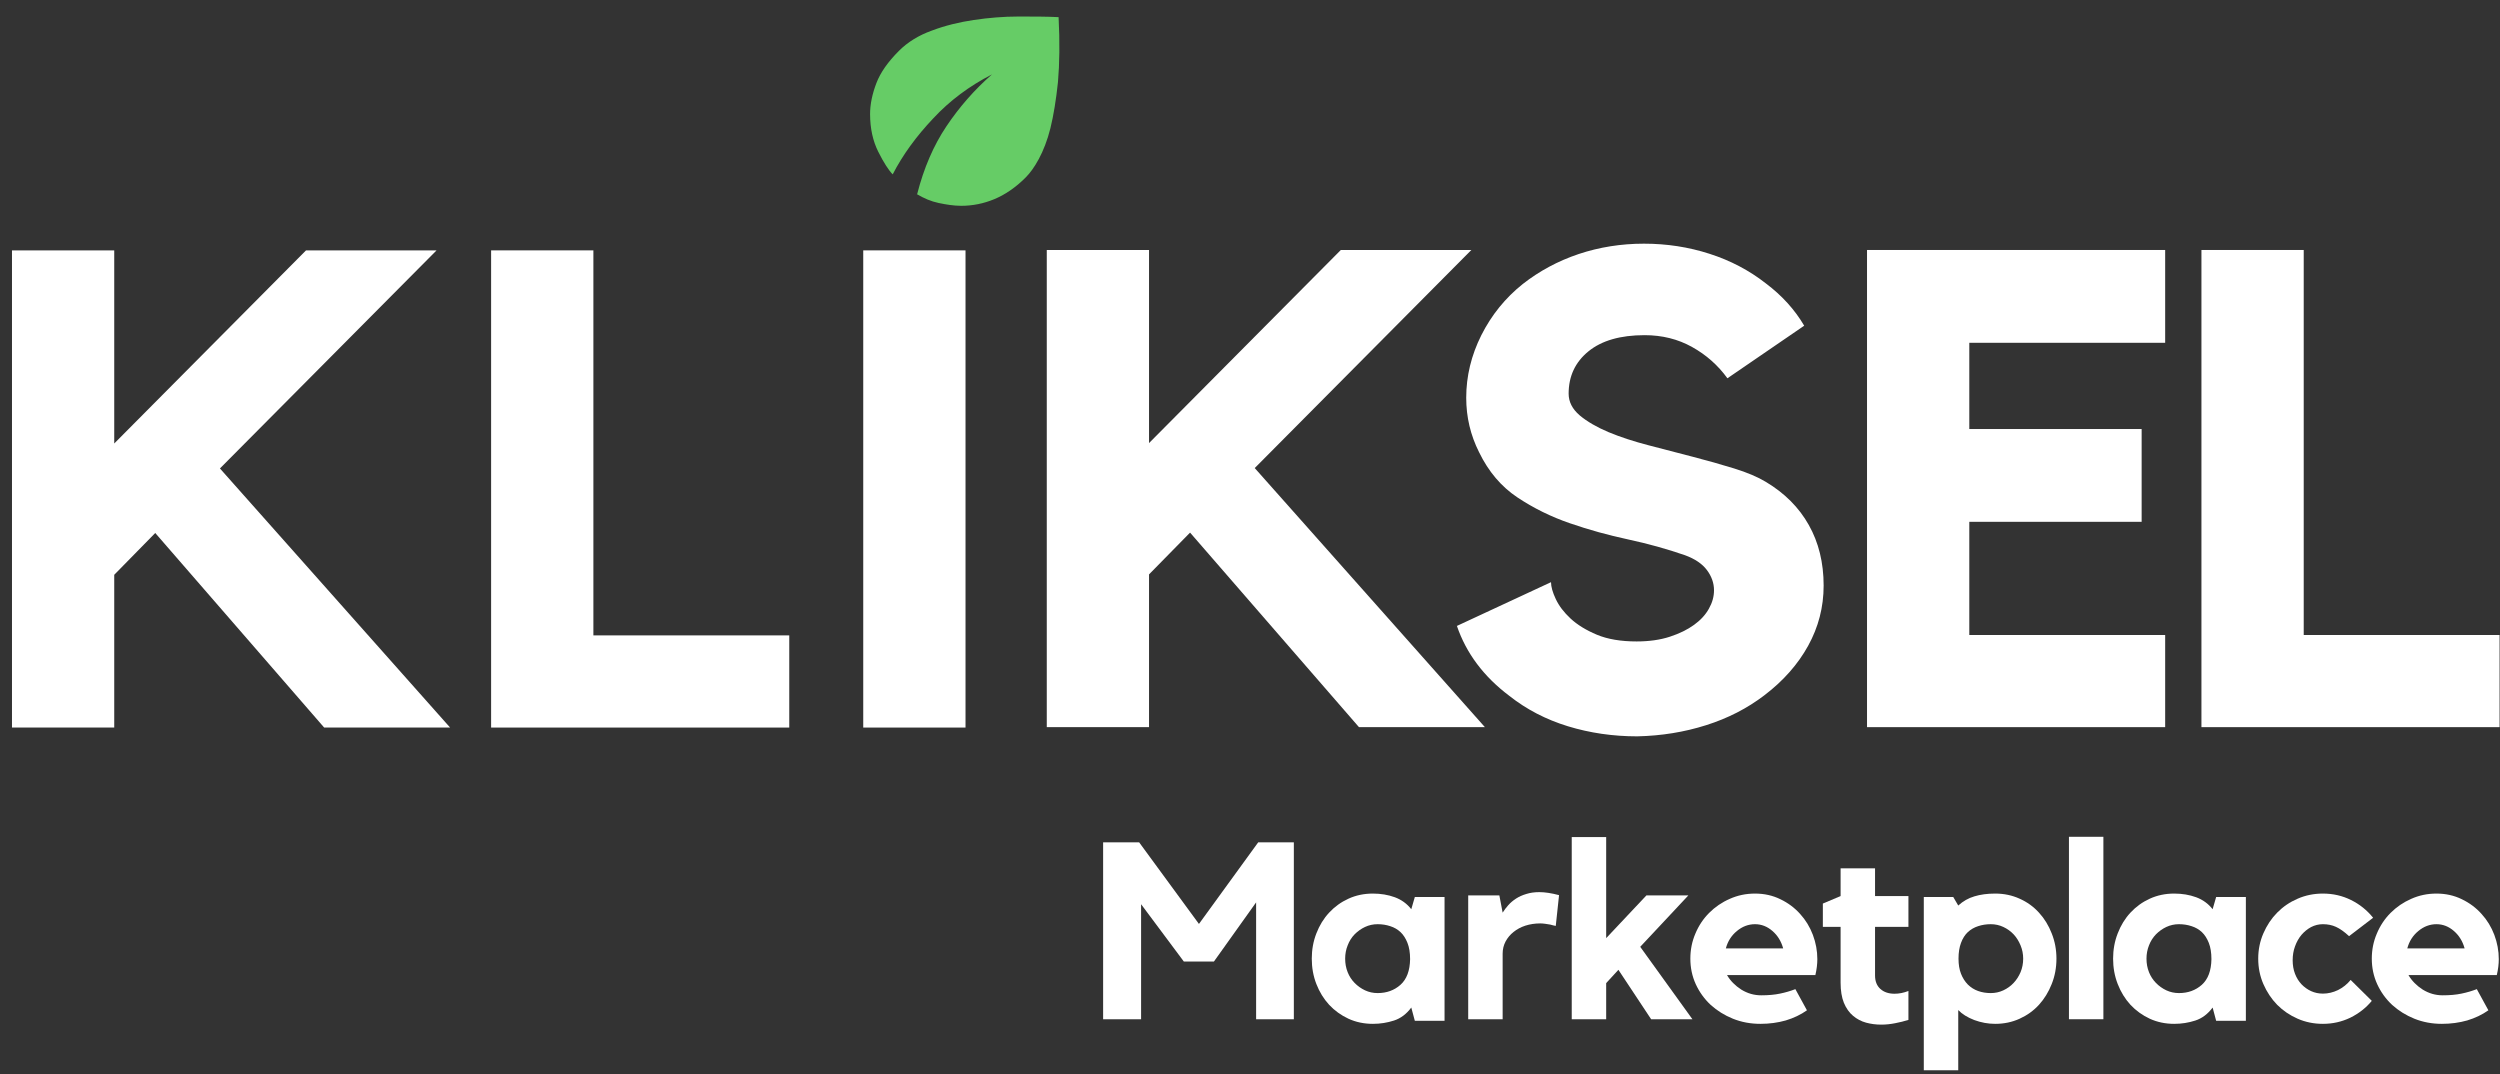 <svg xmlns="http://www.w3.org/2000/svg" fill="none" viewBox="0 0 121 52" height="52" width="121">
<rect x="0" y="0" width="121" height="52" fill="#333333" stroke="none"/>
<g id="Logo - D">
<g id="Group">
<g id="Group_2">
<g id="Group_3">
<path fill="white" d="M10.645 22.673L21.785 35.214H15.69L7.514 25.797L5.529 27.82V35.214H0.58V12.118H5.529V21.465L14.812 12.118H21.13L10.645 22.673Z" id="Vector"></path>
</g>
</g>
</g>
<g id="Group_4">
<g id="Group_5">
<g id="Group_6">
<path fill="white" d="M28.72 30.753H38.2V35.214H23.77V12.118H28.72V30.753Z" id="Vector_2"></path>
</g>
</g>
</g>
<g id="Group_7">
<g id="Group_8">
<g id="Group_9">
<path fill="white" d="M46.731 12.118V16.286V31.078V35.214H41.781V31.078V16.286L41.781 12.118H46.731Z" id="Vector_3"></path>
</g>
</g>
</g>
<g id="Group_10">
<g id="Group_11">
<g id="Group_12">
<path fill="white" d="M60.729 22.654L71.869 35.194H65.774L57.599 25.778L55.613 27.801V35.194H50.664V12.099H55.613V21.445L64.896 12.099H71.214L60.729 22.654Z" id="Vector_4"></path>
</g>
</g>
</g>
<g id="Group_13">
<g id="Group_14">
<g id="Group_15">
<path fill="white" d="M85.465 23.322C86.376 23.866 87.07 24.561 87.546 25.409C88.024 26.258 88.264 27.235 88.264 28.342C88.264 29.382 88.013 30.352 87.514 31.256C87.017 32.156 86.313 32.953 85.401 33.648C84.574 34.281 83.633 34.765 82.576 35.099C81.524 35.433 80.413 35.614 79.243 35.639C78.067 35.639 76.948 35.476 75.883 35.15C74.823 34.824 73.879 34.334 73.052 33.68C71.813 32.748 70.967 31.619 70.514 30.295L75.069 28.177C75.069 28.393 75.145 28.665 75.298 28.991C75.451 29.319 75.689 29.634 76.017 29.939C76.343 30.241 76.768 30.502 77.29 30.721C77.811 30.938 78.451 31.046 79.211 31.046C79.817 31.046 80.353 30.97 80.821 30.817C81.287 30.664 81.676 30.473 81.991 30.244C82.309 30.015 82.548 29.754 82.71 29.462C82.876 29.169 82.958 28.873 82.958 28.571C82.958 28.224 82.844 27.897 82.615 27.591C82.386 27.286 82.031 27.047 81.552 26.872C80.687 26.572 79.771 26.317 78.804 26.109C77.837 25.902 76.897 25.641 75.985 25.326C75.072 25.013 74.225 24.595 73.44 24.073C72.659 23.551 72.042 22.824 71.589 21.891C71.172 21.064 70.965 20.184 70.965 19.25C70.965 18.207 71.209 17.198 71.697 16.222C72.189 15.247 72.857 14.421 73.701 13.747C74.506 13.116 75.408 12.632 76.405 12.296C77.406 11.962 78.46 11.794 79.567 11.794C80.674 11.794 81.732 11.957 82.742 12.284C83.75 12.607 84.659 13.084 85.465 13.715C86.244 14.3 86.865 14.984 87.323 15.764L83.607 18.309C83.149 17.677 82.578 17.173 81.896 16.794C81.212 16.413 80.447 16.222 79.599 16.222C78.428 16.222 77.522 16.483 76.882 17.004C76.241 17.526 75.922 18.21 75.922 19.053C75.922 19.448 76.1 19.797 76.456 20.103C76.816 20.405 77.283 20.675 77.856 20.917C78.431 21.156 79.079 21.367 79.796 21.553C80.512 21.736 81.223 21.921 81.928 22.107C82.635 22.29 83.303 22.479 83.932 22.673C84.563 22.869 85.074 23.085 85.465 23.322Z" id="Vector_5"></path>
</g>
</g>
</g>
<g id="Group_16">
<g id="Group_17">
<g id="Group_18">
<path fill="white" d="M90.364 12.099H104.794V16.591H95.314V20.765H103.655V25.256H95.314V30.734H104.794V35.194H90.364V12.099Z" id="Vector_6"></path>
</g>
</g>
</g>
<g id="Group_19">
<g id="Group_20">
<g id="Group_21">
<path fill="white" d="M111.5 30.734H120.979V35.194H106.55V12.099H111.5V30.734Z" id="Vector_7"></path>
</g>
</g>
</g>
<g id="Group_22">
<g id="Group_23">
<g id="Group_24">
<path fill="white" d="M60.898 40.768H62.622V49.331H60.796V43.675L58.754 46.538H57.297L55.229 43.764V49.331H53.391V40.768H55.134L58.029 44.719L60.898 40.768Z" id="Vector_8"></path>
</g>
</g>
</g>
<g id="Group_25">
<g id="Group_26">
<g id="Group_27">
<path fill="white" d="M69.916 43.414V49.408H68.478L68.306 48.765C68.072 49.08 67.792 49.29 67.466 49.395C67.143 49.5 66.805 49.554 66.448 49.554C66.019 49.554 65.624 49.471 65.265 49.306C64.909 49.141 64.597 48.916 64.33 48.632C64.066 48.344 63.86 48.008 63.712 47.626C63.563 47.245 63.49 46.836 63.49 46.398C63.49 45.966 63.563 45.559 63.712 45.177C63.86 44.792 64.066 44.456 64.33 44.172C64.597 43.884 64.909 43.659 65.265 43.497C65.624 43.332 66.019 43.249 66.448 43.249C66.833 43.249 67.188 43.309 67.511 43.427C67.832 43.547 68.098 43.739 68.306 44.006L68.478 43.414H69.916ZM68.249 46.424C68.249 46.111 68.206 45.848 68.121 45.635C68.036 45.419 67.924 45.245 67.784 45.113C67.644 44.983 67.479 44.887 67.288 44.827C67.097 44.763 66.894 44.731 66.677 44.731C66.461 44.731 66.257 44.776 66.067 44.865C65.879 44.954 65.712 45.073 65.564 45.221C65.419 45.371 65.306 45.549 65.227 45.756C65.145 45.959 65.106 46.174 65.106 46.398C65.106 46.632 65.145 46.85 65.227 47.054C65.306 47.254 65.419 47.427 65.564 47.575C65.712 47.725 65.879 47.843 66.067 47.932C66.257 48.021 66.461 48.065 66.677 48.065C67.113 48.065 67.482 47.932 67.784 47.664C68.085 47.394 68.239 46.98 68.249 46.424Z" id="Vector_9"></path>
</g>
</g>
</g>
<g id="Group_28">
<g id="Group_29">
<g id="Group_30">
<path fill="white" d="M72.728 44.172C72.808 44.044 72.9 43.923 73.002 43.809C73.107 43.691 73.233 43.585 73.377 43.491C73.52 43.398 73.686 43.324 73.874 43.268C74.06 43.209 74.27 43.179 74.504 43.179C74.774 43.179 75.092 43.228 75.458 43.325L75.299 44.814C75.21 44.798 75.121 44.776 75.032 44.75C74.958 44.734 74.879 44.722 74.79 44.712C74.704 44.7 74.624 44.693 74.548 44.693C74.294 44.693 74.053 44.73 73.829 44.801C73.608 44.874 73.417 44.976 73.257 45.107C73.094 45.234 72.965 45.39 72.868 45.571C72.775 45.749 72.728 45.945 72.728 46.157V49.331H71.061V43.338H72.569L72.728 44.172Z" id="Vector_10"></path>
</g>
</g>
</g>
<g id="Group_31">
<g id="Group_32">
<g id="Group_33">
<path fill="white" d="M79.387 45.826L81.913 49.331H79.915L78.331 46.939L77.739 47.582V49.331H76.072V40.513H77.739V45.406L79.686 43.338H81.716L79.387 45.826Z" id="Vector_11"></path>
</g>
</g>
</g>
<g id="Group_34">
<g id="Group_35">
<g id="Group_36">
<path fill="white" d="M84.943 43.249C85.392 43.249 85.802 43.341 86.171 43.523C86.543 43.701 86.862 43.939 87.126 44.235C87.393 44.528 87.598 44.865 87.743 45.247C87.886 45.629 87.959 46.021 87.959 46.424C87.959 46.666 87.927 46.923 87.864 47.194H83.588C83.749 47.47 83.978 47.703 84.275 47.894C84.576 48.081 84.899 48.173 85.242 48.173C85.589 48.173 85.893 48.146 86.152 48.091C86.415 48.037 86.663 47.964 86.896 47.874L87.456 48.899C87.154 49.112 86.814 49.274 86.432 49.389C86.05 49.498 85.64 49.554 85.204 49.554C84.728 49.554 84.285 49.471 83.874 49.306C83.467 49.141 83.108 48.918 82.799 48.638C82.494 48.355 82.252 48.019 82.074 47.633C81.899 47.248 81.813 46.836 81.813 46.398C81.813 45.975 81.892 45.571 82.055 45.19C82.215 44.805 82.438 44.469 82.723 44.184C83.011 43.896 83.343 43.669 83.722 43.504C84.099 43.335 84.506 43.249 84.943 43.249ZM86.305 45.902C86.211 45.559 86.039 45.279 85.789 45.062C85.538 44.843 85.257 44.731 84.943 44.731C84.62 44.731 84.328 44.843 84.065 45.062C83.801 45.279 83.623 45.559 83.531 45.902H86.305Z" id="Vector_12"></path>
</g>
</g>
</g>
<g id="Group_37">
<g id="Group_38">
<g id="Group_39">
<path fill="white" d="M90.752 47.213C90.752 47.492 90.838 47.712 91.013 47.868C91.186 48.021 91.414 48.097 91.694 48.097C91.918 48.097 92.142 48.052 92.368 47.963V49.363C92.168 49.427 91.956 49.479 91.732 49.522C91.506 49.568 91.28 49.592 91.051 49.592C90.796 49.592 90.552 49.56 90.319 49.497C90.085 49.433 89.876 49.323 89.689 49.166C89.502 49.01 89.354 48.8 89.244 48.536C89.138 48.273 89.085 47.949 89.085 47.562V44.859H88.226V43.732L89.085 43.37V42.027H90.752V43.37H92.368V44.859H90.752V47.213Z" id="Vector_13"></path>
</g>
</g>
</g>
<g id="Group_40">
<g id="Group_41">
<g id="Group_42">
<path fill="white" d="M96.567 43.249C96.995 43.249 97.389 43.332 97.75 43.497C98.115 43.659 98.426 43.884 98.686 44.172C98.948 44.456 99.153 44.792 99.303 45.177C99.456 45.559 99.532 45.966 99.532 46.398C99.532 46.836 99.456 47.245 99.303 47.626C99.153 48.008 98.948 48.344 98.686 48.632C98.426 48.916 98.115 49.141 97.75 49.306C97.389 49.471 96.995 49.554 96.567 49.554C96.224 49.554 95.886 49.492 95.555 49.37C95.225 49.242 94.965 49.082 94.779 48.886V51.8H93.112V43.414H94.537L94.779 43.828C95.011 43.616 95.272 43.468 95.562 43.383C95.854 43.294 96.189 43.249 96.567 43.249ZM96.351 48.065C96.57 48.065 96.774 48.021 96.962 47.932C97.152 47.843 97.318 47.725 97.458 47.575C97.598 47.427 97.709 47.254 97.795 47.054C97.879 46.85 97.922 46.632 97.922 46.398C97.922 46.174 97.879 45.959 97.795 45.756C97.709 45.549 97.598 45.371 97.458 45.221C97.318 45.073 97.152 44.954 96.962 44.865C96.774 44.776 96.57 44.731 96.351 44.731C96.134 44.731 95.931 44.763 95.74 44.827C95.552 44.887 95.387 44.983 95.244 45.113C95.104 45.245 94.992 45.419 94.913 45.635C94.832 45.848 94.792 46.102 94.792 46.398C94.792 46.683 94.832 46.926 94.913 47.13C94.992 47.334 95.104 47.509 95.244 47.652C95.387 47.792 95.552 47.897 95.74 47.964C95.931 48.032 96.134 48.065 96.351 48.065Z" id="Vector_14"></path>
</g>
</g>
</g>
<g id="Group_43">
<g id="Group_44">
<g id="Group_45">
<path fill="white" d="M100.137 40.501H101.804V49.331H100.137V40.501Z" id="Vector_15"></path>
</g>
</g>
</g>
<g id="Group_46">
<g id="Group_47">
<g id="Group_48">
<path fill="white" d="M108.7 43.414V49.408H107.262L107.091 48.765C106.857 49.08 106.577 49.29 106.251 49.395C105.928 49.5 105.589 49.554 105.233 49.554C104.803 49.554 104.409 49.471 104.049 49.306C103.693 49.141 103.381 48.916 103.114 48.632C102.85 48.344 102.645 48.008 102.497 47.626C102.348 47.245 102.274 46.836 102.274 46.398C102.274 45.966 102.348 45.559 102.497 45.177C102.645 44.792 102.85 44.456 103.114 44.172C103.381 43.884 103.693 43.659 104.049 43.497C104.409 43.332 104.803 43.249 105.233 43.249C105.618 43.249 105.972 43.309 106.295 43.427C106.617 43.547 106.882 43.739 107.091 44.006L107.262 43.414H108.7ZM107.033 46.424C107.033 46.111 106.99 45.848 106.906 45.635C106.82 45.419 106.709 45.245 106.569 45.113C106.429 44.983 106.264 44.887 106.073 44.827C105.882 44.763 105.678 44.731 105.462 44.731C105.246 44.731 105.042 44.776 104.851 44.865C104.663 44.954 104.496 45.073 104.349 45.221C104.204 45.371 104.091 45.549 104.011 45.756C103.93 45.959 103.89 46.174 103.89 46.398C103.89 46.632 103.93 46.85 104.011 47.054C104.091 47.254 104.204 47.427 104.349 47.575C104.496 47.725 104.663 47.843 104.851 47.932C105.042 48.021 105.246 48.065 105.462 48.065C105.898 48.065 106.267 47.932 106.569 47.664C106.87 47.394 107.024 46.98 107.033 46.424Z" id="Vector_16"></path>
</g>
</g>
</g>
<g id="Group_49">
<g id="Group_50">
<g id="Group_51">
<path fill="white" d="M112.429 44.731C112.225 44.731 112.034 44.779 111.856 44.871C111.681 44.965 111.527 45.091 111.392 45.247C111.26 45.404 111.156 45.589 111.08 45.8C111.003 46.009 110.965 46.233 110.965 46.475C110.965 46.717 111.003 46.938 111.08 47.136C111.156 47.332 111.26 47.499 111.392 47.639C111.527 47.779 111.681 47.89 111.856 47.97C112.034 48.051 112.225 48.091 112.429 48.091C112.678 48.091 112.922 48.033 113.16 47.919C113.397 47.801 113.601 47.637 113.771 47.429L114.795 48.441C114.515 48.781 114.169 49.051 113.758 49.255C113.346 49.454 112.903 49.554 112.429 49.554C111.991 49.554 111.584 49.471 111.207 49.306C110.828 49.141 110.498 48.916 110.215 48.632C109.935 48.344 109.712 48.008 109.546 47.626C109.381 47.245 109.298 46.836 109.298 46.398C109.298 45.966 109.381 45.559 109.546 45.177C109.712 44.792 109.935 44.456 110.215 44.172C110.498 43.884 110.828 43.659 111.207 43.497C111.584 43.332 111.991 43.249 112.429 43.249C112.92 43.249 113.373 43.354 113.79 43.561C114.21 43.769 114.566 44.055 114.859 44.42L113.695 45.31C113.461 45.094 113.249 44.945 113.058 44.859C112.871 44.774 112.661 44.731 112.429 44.731Z" id="Vector_17"></path>
</g>
</g>
</g>
<g id="Group_52">
<g id="Group_53">
<g id="Group_54">
<path fill="white" d="M117.925 43.249C118.374 43.249 118.784 43.341 119.153 43.523C119.525 43.701 119.843 43.939 120.107 44.235C120.375 44.528 120.58 44.865 120.725 45.247C120.868 45.629 120.941 46.021 120.941 46.424C120.941 46.666 120.909 46.923 120.845 47.194H116.57C116.731 47.47 116.96 47.703 117.257 47.894C117.558 48.081 117.881 48.173 118.224 48.173C118.571 48.173 118.875 48.146 119.134 48.091C119.396 48.037 119.645 47.964 119.878 47.874L120.438 48.899C120.136 49.112 119.796 49.274 119.414 49.389C119.032 49.498 118.622 49.554 118.186 49.554C117.71 49.554 117.267 49.471 116.856 49.306C116.449 49.141 116.09 48.918 115.781 48.638C115.476 48.355 115.234 48.019 115.056 47.633C114.881 47.248 114.795 46.836 114.795 46.398C114.795 45.975 114.874 45.571 115.037 45.19C115.197 44.805 115.42 44.469 115.705 44.184C115.993 43.896 116.325 43.669 116.704 43.504C117.081 43.335 117.488 43.249 117.925 43.249ZM119.287 45.902C119.193 45.559 119.021 45.279 118.771 45.062C118.52 44.843 118.239 44.731 117.925 44.731C117.602 44.731 117.31 44.843 117.047 45.062C116.783 45.279 116.605 45.559 116.513 45.902H119.287Z" id="Vector_18"></path>
</g>
</g>
</g>
<path fill="#66CC66" d="M44.379 9.398C44.714 9.596 45.063 9.748 45.428 9.824C45.793 9.9 46.158 9.961 46.523 9.961C47.07 9.961 47.603 9.855 48.119 9.642C48.636 9.429 49.154 9.079 49.64 8.592C49.853 8.38 50.066 8.09 50.279 7.694C50.491 7.299 50.689 6.811 50.841 6.202C50.994 5.578 51.115 4.833 51.206 3.965C51.282 3.082 51.298 2.047 51.236 0.83C50.659 0.8 50.005 0.8 49.29 0.8C48.574 0.8 47.845 0.861 47.13 0.967C46.415 1.074 45.731 1.241 45.092 1.484C44.454 1.713 43.921 2.048 43.511 2.459C42.979 2.991 42.613 3.508 42.416 4.026C42.218 4.544 42.112 5.046 42.112 5.518C42.112 6.218 42.249 6.827 42.507 7.343C42.766 7.861 43.009 8.242 43.207 8.439C43.693 7.495 44.347 6.598 45.169 5.73C45.975 4.863 46.918 4.163 48.013 3.6C47.16 4.346 46.431 5.183 45.808 6.111C45.184 7.039 44.713 8.135 44.394 9.383L44.378 9.398H44.379Z" id="Vector_19"></path>
</g>
</svg>
